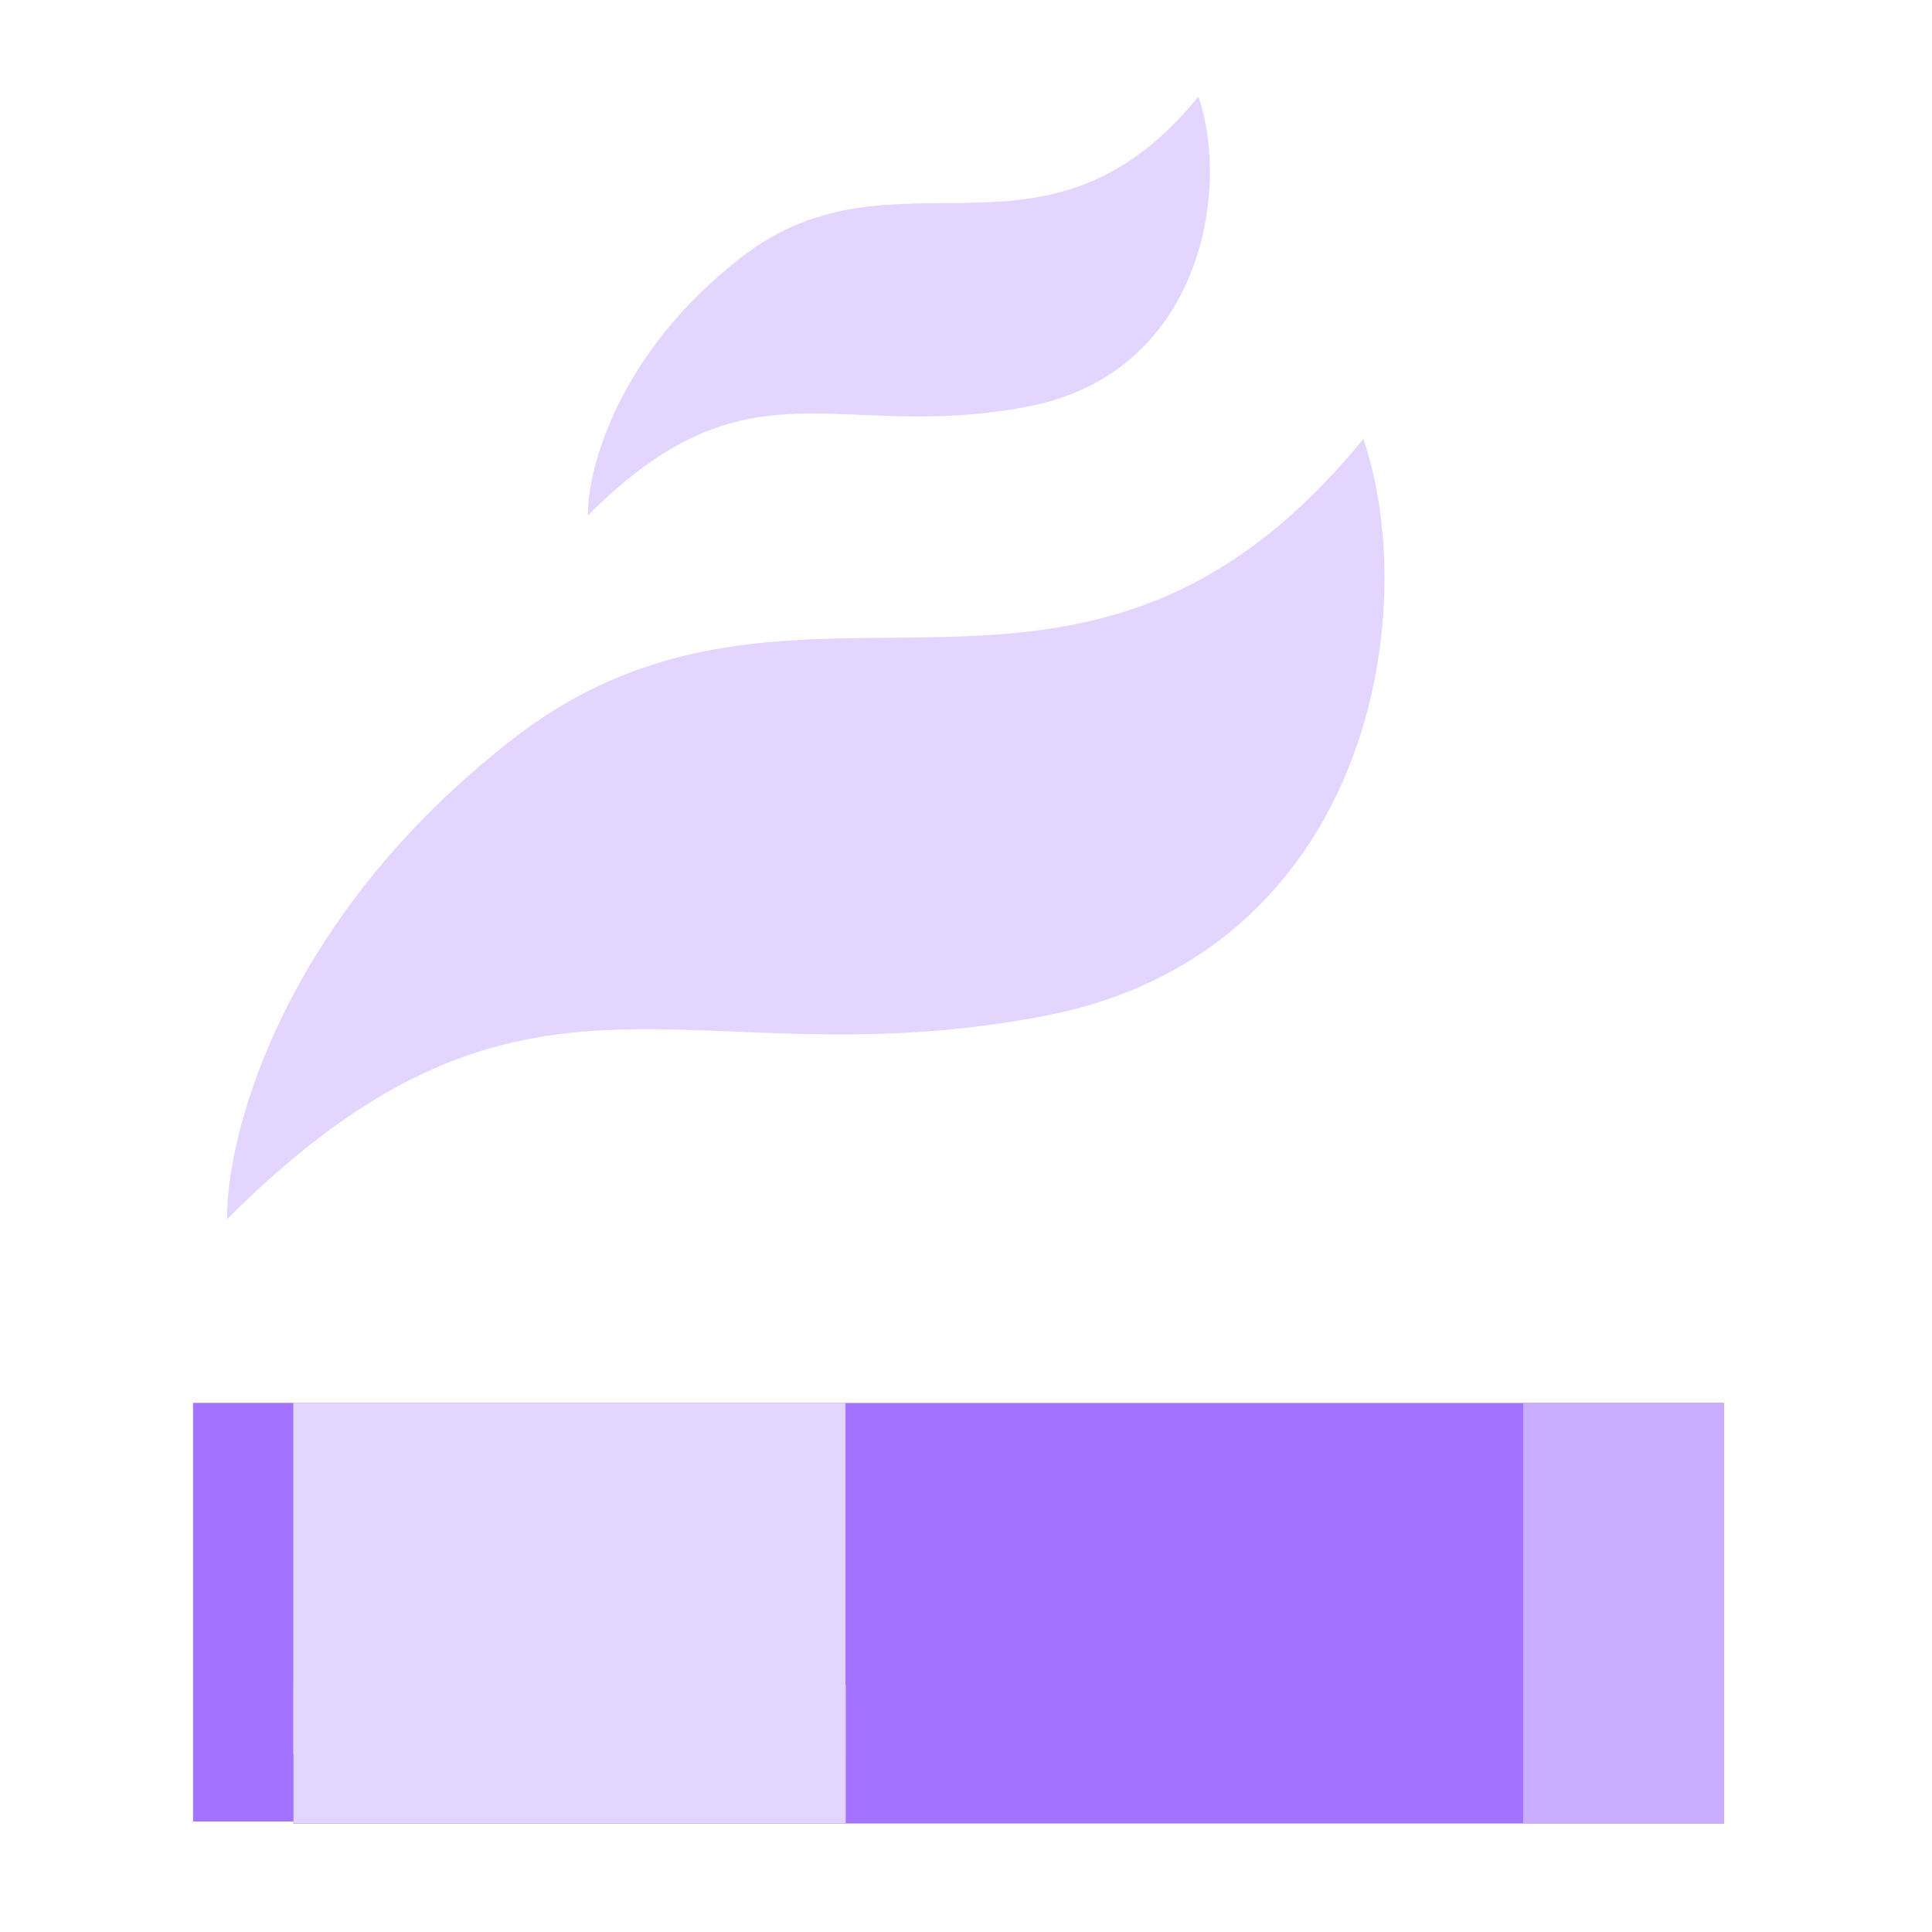 <svg width="24" height="24" viewBox="0 0 24 24" fill="none" xmlns="http://www.w3.org/2000/svg">
<path d="M3.644 17.428H21.415V22.652H3.644V17.428Z" fill="#A372FE"/>
<path d="M2.398 17.427H3.646V22.627H2.398V17.427Z" fill="#A372FE"/>
<path d="M18.921 17.427H21.415L21.415 22.652H18.921V17.427Z" fill="#C9ADFF"/>
<path d="M3.644 17.428H10.503V21.793H3.644V17.428Z" fill="#E3D5FF"/>
<path d="M3.647 20.927H10.506V22.649H3.647V20.927Z" fill="#E3D5FF"/>
<path d="M12.989 12.617C16.979 11.844 17.683 7.654 16.936 5.452C13.37 9.823 9.952 6.405 6.375 9.177C3.514 11.395 2.813 14.08 2.82 15.146C6.59 11.376 8.529 13.48 12.989 12.617Z" fill="#E3D5FF"/>
<path d="M12.77 5.05C14.914 4.637 15.29 2.384 14.887 1.2C12.973 3.547 11.132 1.707 9.211 3.195C7.673 4.386 7.298 5.829 7.303 6.402C9.327 4.378 10.372 5.511 12.77 5.05Z" fill="#E3D5FF"/>
</svg>
